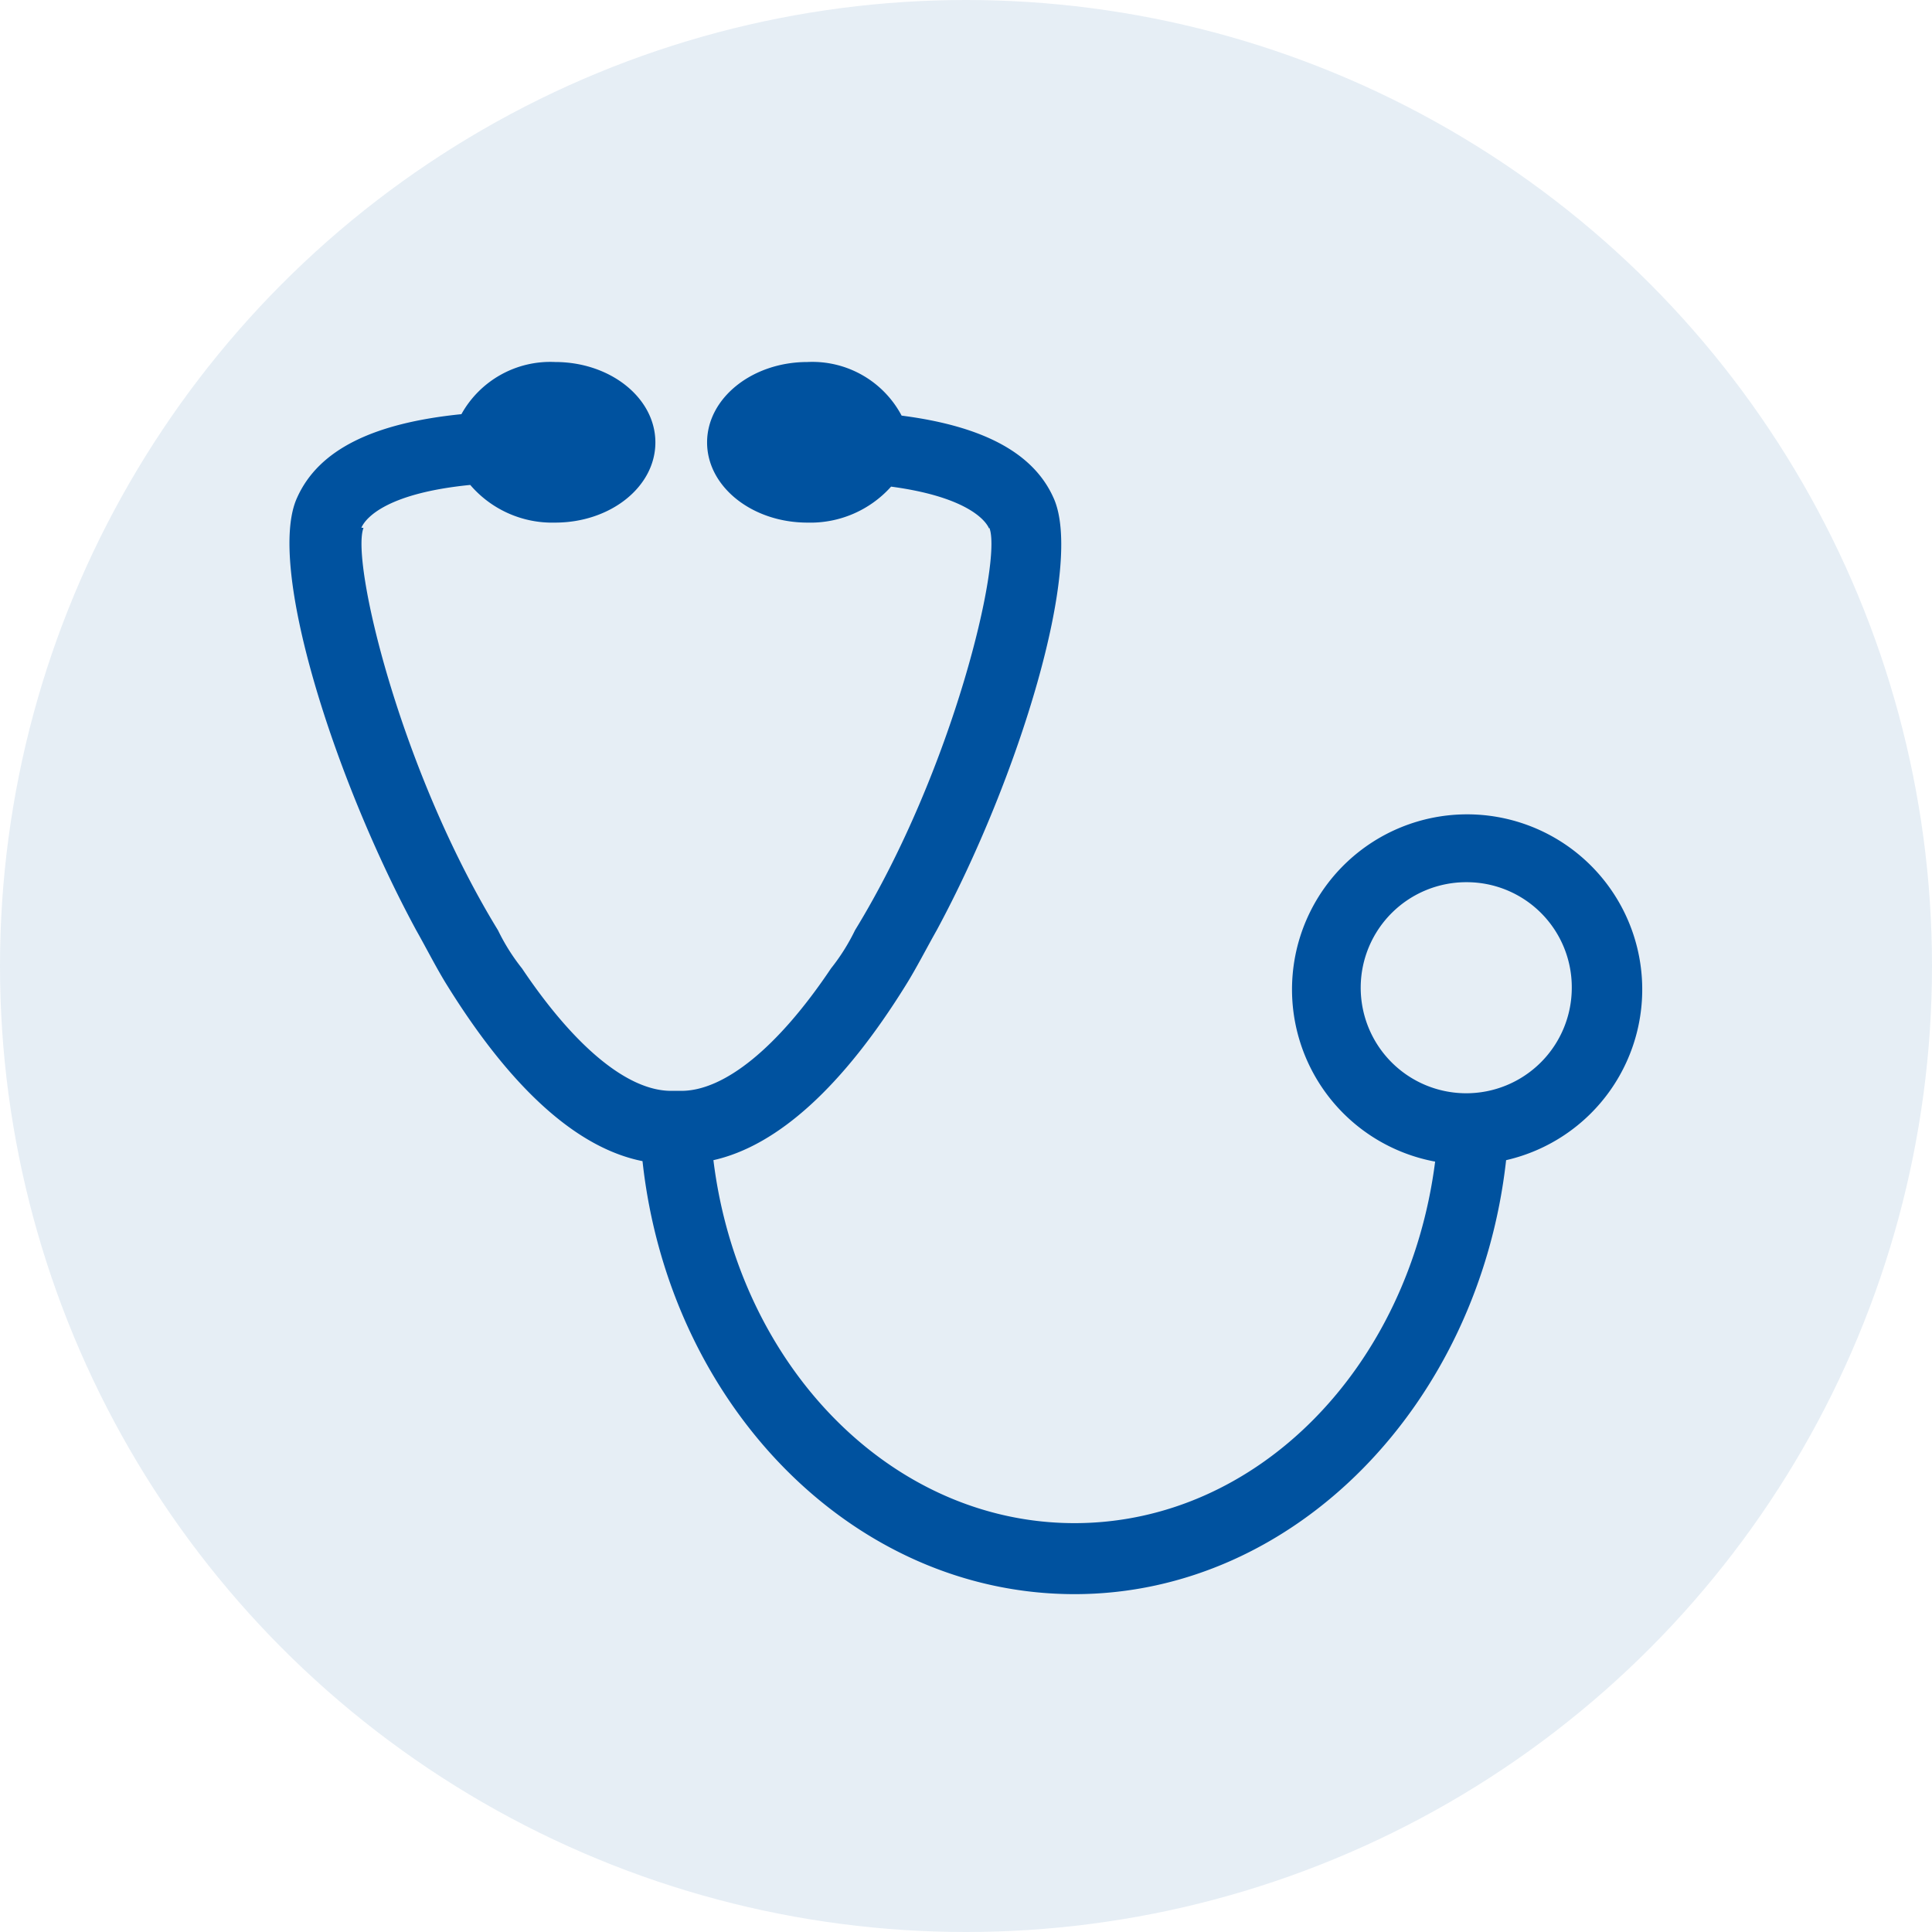 <svg id="icn_clinic01.svg" xmlns="http://www.w3.org/2000/svg" width="80" height="80" viewBox="0 0 80 80">
  <defs>
    <style>
      .cls-1, .cls-2 {
        fill: #00529f;
      }

      .cls-1 {
        opacity: 0.1;
      }

      .cls-2 {
        fill-rule: evenodd;
      }
    </style>
  </defs>
  <circle id="楕円形_2" data-name="楕円形 2" class="cls-1" cx="40" cy="40" r="40"/>
  <path id="シェイプ_20" data-name="シェイプ 20" class="cls-2" d="M950.365,4642.04c-1.119,10.05-8.7,17.97-17.871,17.97s-16.788-7.82-17.889-17.93c-2.71-.54-5.435-3-8.091-7.28-0.431-.69-0.86-1.54-1.279-2.28-3.4-6.28-6.222-15.14-4.929-17.92,0.886-1.97,3.128-3.08,6.8-3.45a4.209,4.209,0,0,1,3.878-2.16c2.294,0,4.154,1.49,4.154,3.33s-1.86,3.32-4.154,3.32a4.468,4.468,0,0,1-3.512-1.56c-3.342.33-4.3,1.3-4.508,1.77l0.088,0.01c-0.533,1.36,1.5,10.01,5.569,16.66a8.434,8.434,0,0,0,.994,1.58c2.195,3.27,4.389,5.07,6.175,5.07h0.42c1.787,0,4.008-1.8,6.2-5.07a8.434,8.434,0,0,0,.994-1.58c4.073-6.65,6.1-15.3,5.565-16.66l-0.015.02c-0.2-.45-1.134-1.34-4.056-1.73a4.484,4.484,0,0,1-3.464,1.49c-2.294,0-4.155-1.49-4.155-3.32s1.861-3.33,4.155-3.33a4.182,4.182,0,0,1,3.9,2.22c3.346,0.43,5.447,1.53,6.283,3.39,1.293,2.78-1.439,11.64-4.83,17.92-0.419.74-.847,1.58-1.278,2.27-2.6,4.19-5.3,6.65-7.968,7.25,1.045,8.5,7.348,15.03,14.952,15.03,7.569,0,13.843-6.45,14.933-14.97A7.251,7.251,0,1,1,950.365,4642.04Zm-1.6-11.51a4.37,4.37,0,1,0,4.319,4.37A4.35,4.35,0,0,0,948.763,4630.53Z" transform="translate(-888 -4594)"/>
</svg>
